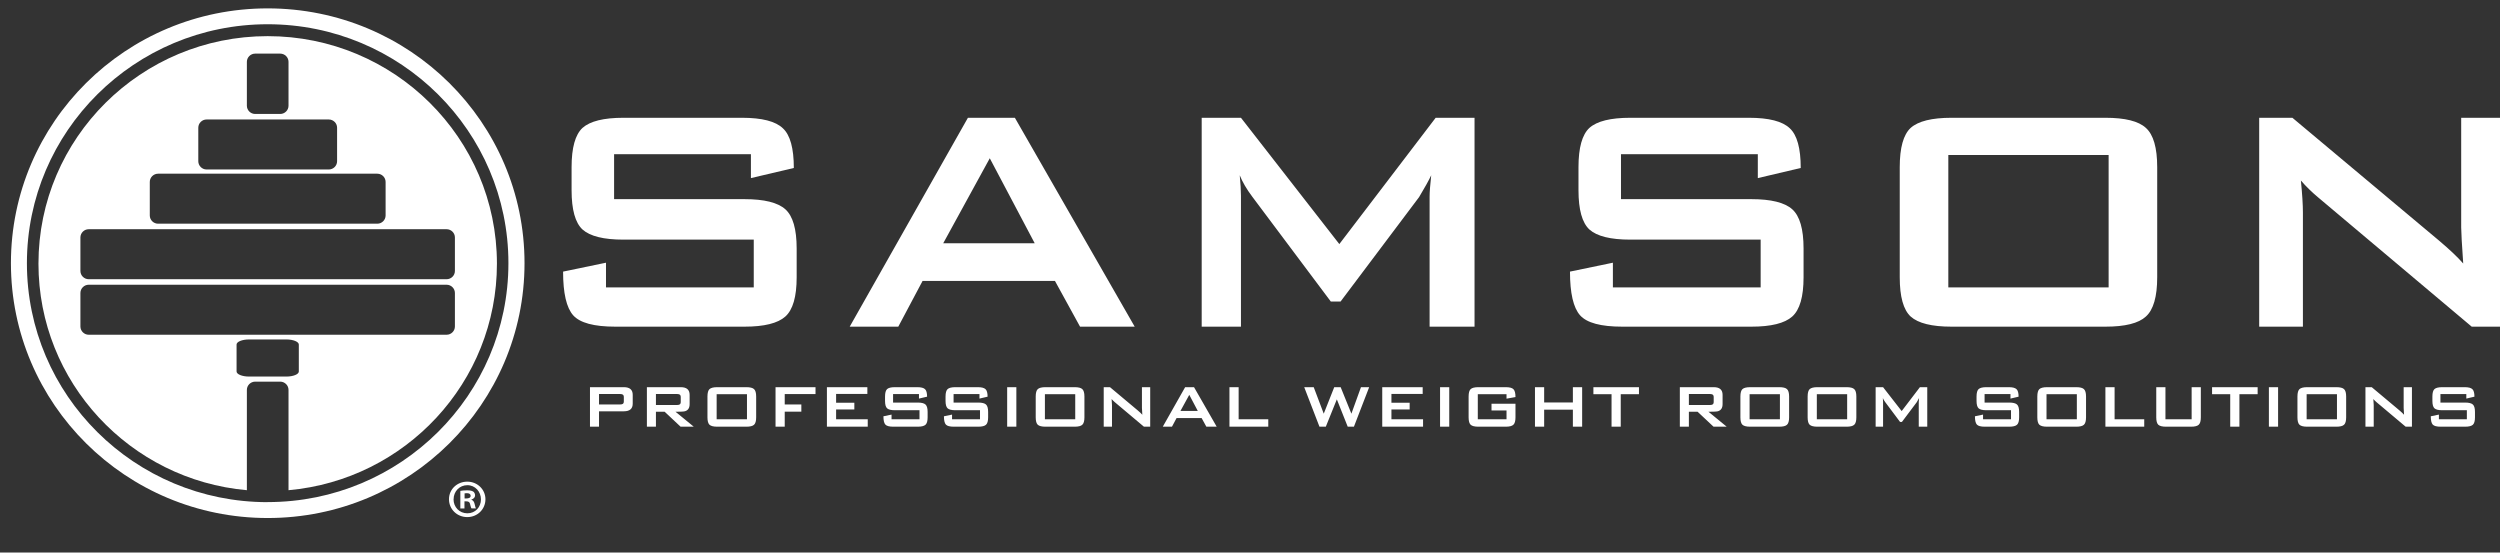 <svg xmlns="http://www.w3.org/2000/svg" width="457" height="101" viewBox="0 0 457 101" fill="none"><rect x="0" y="0" width="457" height="101" fill="#333333" stroke="none"/><g clip-path="url(#clip0_0_1)"><path d="M145.63 50.686C145.63 54.238 144.94 56.631 143.558 57.864C142.177 59.097 139.686 59.714 136.084 59.714H112.478C108.581 59.714 106.016 59.023 104.782 57.642C103.549 56.261 102.932 53.597 102.932 49.65L110.776 48.022V52.536H137.786V43.804H113.958C110.357 43.804 107.866 43.187 106.484 41.954C105.152 40.721 104.486 38.328 104.486 34.776V30.558C104.486 27.006 105.152 24.613 106.484 23.38C107.866 22.147 110.357 21.53 113.958 21.53H135.64C139.291 21.53 141.782 22.171 143.114 23.454C144.446 24.687 145.112 27.105 145.112 30.706L137.268 32.556V28.19H112.256V36.404H136.084C139.686 36.404 142.177 37.021 143.558 38.254C144.94 39.487 145.63 41.88 145.63 45.432V50.686ZM207.423 59.714H197.433L192.845 51.352H168.647L164.207 59.714H155.327L176.935 21.53H185.519L207.423 59.714ZM189.145 44.47L180.931 28.93L172.421 44.47H189.145ZM269.545 59.714H261.331V35.96C261.331 35.121 261.43 33.814 261.627 32.038C261.183 32.975 260.443 34.307 259.407 36.034L245.051 55.126H243.275L228.919 35.96C227.883 34.579 227.118 33.271 226.625 32.038C226.773 33.567 226.847 34.825 226.847 35.812V59.714H219.669V21.53H226.847L244.829 44.618L262.441 21.53H269.545V59.714ZM329.691 50.686C329.691 54.238 329 56.631 327.619 57.864C326.237 59.097 323.746 59.714 320.145 59.714H296.539C292.641 59.714 290.076 59.023 288.843 57.642C287.609 56.261 286.993 53.597 286.993 49.65L294.837 48.022V52.536H321.847V43.804H298.019C294.417 43.804 291.926 43.187 290.545 41.954C289.213 40.721 288.547 38.328 288.547 34.776V30.558C288.547 27.006 289.213 24.613 290.545 23.38C291.926 22.147 294.417 21.53 298.019 21.53H319.701C323.351 21.53 325.843 22.171 327.175 23.454C328.507 24.687 329.173 27.105 329.173 30.706L321.329 32.556V28.19H296.317V36.404H320.145C323.746 36.404 326.237 37.021 327.619 38.254C329 39.487 329.691 41.88 329.691 45.432V50.686ZM394.337 50.686C394.337 54.238 393.646 56.631 392.265 57.864C390.933 59.097 388.466 59.714 384.865 59.714H356.745C353.143 59.714 350.652 59.097 349.271 57.864C347.939 56.631 347.273 54.238 347.273 50.686V30.558C347.273 27.006 347.939 24.613 349.271 23.38C350.652 22.147 353.143 21.53 356.745 21.53H384.865C388.466 21.53 390.933 22.147 392.265 23.38C393.646 24.613 394.337 27.006 394.337 30.558V50.686ZM385.457 52.536V28.338H356.153V52.536H385.457ZM457.898 59.714H451.83L423.784 36.108C422.6 35.121 421.539 34.085 420.602 33C420.848 35.467 420.972 37.415 420.972 38.846V59.714H412.98V21.53H419.048L445.91 44.026C447.834 45.654 449.289 47.035 450.276 48.17C450.029 44.618 449.906 42.423 449.906 41.584V21.53H457.898V59.714Z" fill="white"></path><path d="M115.66 73.786C115.66 74.719 115.119 75.186 114.036 75.186H109.5V78H107.848V70.776H114.036C115.119 70.776 115.66 71.243 115.66 72.176V73.786ZM114.036 73.366V72.596C114.036 72.353 113.966 72.195 113.826 72.12C113.723 72.055 113.541 72.022 113.28 72.022H109.5V73.94H113.28C113.541 73.94 113.723 73.907 113.826 73.842C113.966 73.767 114.036 73.609 114.036 73.366ZM126.82 78H124.412L121.5 75.27H119.904V78H118.252V70.776H124.44C125.523 70.776 126.064 71.243 126.064 72.176V73.87C126.064 74.57 125.784 75.004 125.224 75.172C125.01 75.237 124.431 75.27 123.488 75.27L126.82 78ZM124.44 73.464V72.596C124.44 72.353 124.37 72.195 124.23 72.12C124.128 72.055 123.946 72.022 123.684 72.022H119.904V74.038H123.684C123.946 74.038 124.128 74.005 124.23 73.94C124.37 73.865 124.44 73.707 124.44 73.464ZM138.227 76.292C138.227 76.964 138.096 77.417 137.835 77.65C137.583 77.883 137.116 78 136.435 78H131.115C130.434 78 129.962 77.883 129.701 77.65C129.449 77.417 129.323 76.964 129.323 76.292V72.484C129.323 71.812 129.449 71.359 129.701 71.126C129.962 70.893 130.434 70.776 131.115 70.776H136.435C137.116 70.776 137.583 70.893 137.835 71.126C138.096 71.359 138.227 71.812 138.227 72.484V76.292ZM136.547 76.642V72.064H131.003V76.642H136.547ZM149.076 72.036H143.448V73.94H146.486V75.256H143.448V78H141.768V70.776H149.076V72.036ZM158.623 78H151.16V70.776H158.553V72.008H152.841V73.618H156.173V74.85H152.841V76.642H158.623V78ZM169.569 76.292C169.569 76.964 169.438 77.417 169.177 77.65C168.916 77.883 168.444 78 167.763 78H163.297C162.56 78 162.074 77.869 161.841 77.608C161.608 77.347 161.491 76.843 161.491 76.096L162.975 75.788V76.642H168.085V74.99H163.577C162.896 74.99 162.424 74.873 162.163 74.64C161.911 74.407 161.785 73.954 161.785 73.282V72.484C161.785 71.812 161.911 71.359 162.163 71.126C162.424 70.893 162.896 70.776 163.577 70.776H167.679C168.37 70.776 168.841 70.897 169.093 71.14C169.345 71.373 169.471 71.831 169.471 72.512L167.987 72.862V72.036H163.255V73.59H167.763C168.444 73.59 168.916 73.707 169.177 73.94C169.438 74.173 169.569 74.626 169.569 75.298V76.292ZM180.629 76.292C180.629 76.964 180.499 77.417 180.237 77.65C179.976 77.883 179.505 78 178.823 78H174.357C173.62 78 173.135 77.869 172.901 77.608C172.668 77.347 172.551 76.843 172.551 76.096L174.035 75.788V76.642H179.145V74.99H174.637C173.956 74.99 173.485 74.873 173.223 74.64C172.971 74.407 172.845 73.954 172.845 73.282V72.484C172.845 71.812 172.971 71.359 173.223 71.126C173.485 70.893 173.956 70.776 174.637 70.776H178.739C179.43 70.776 179.901 70.897 180.153 71.14C180.405 71.373 180.531 71.831 180.531 72.512L179.047 72.862V72.036H174.315V73.59H178.823C179.505 73.59 179.976 73.707 180.237 73.94C180.499 74.173 180.629 74.626 180.629 75.298V76.292ZM185.79 78H184.11V70.776H185.79V78ZM198.233 76.292C198.233 76.964 198.102 77.417 197.841 77.65C197.589 77.883 197.122 78 196.441 78H191.121C190.439 78 189.968 77.883 189.707 77.65C189.455 77.417 189.329 76.964 189.329 76.292V72.484C189.329 71.812 189.455 71.359 189.707 71.126C189.968 70.893 190.439 70.776 191.121 70.776H196.441C197.122 70.776 197.589 70.893 197.841 71.126C198.102 71.359 198.233 71.812 198.233 72.484V76.292ZM196.553 76.642V72.064H191.009V76.642H196.553ZM210.258 78H209.11L203.804 73.534C203.58 73.347 203.379 73.151 203.202 72.946C203.248 73.413 203.272 73.781 203.272 74.052V78H201.76V70.776H202.908L207.99 75.032C208.354 75.34 208.629 75.601 208.816 75.816C208.769 75.144 208.746 74.729 208.746 74.57V70.776H210.258V78ZM222.412 78H220.522L219.654 76.418H215.076L214.236 78H212.556L216.644 70.776H218.268L222.412 78ZM218.954 75.116L217.4 72.176L215.79 75.116H218.954ZM231.841 78H224.743V70.776H226.423V76.642H231.841V78ZM250.283 70.776L247.497 78H246.363L244.375 73.002L242.359 78H241.197L238.411 70.776H240.147L241.981 75.62L243.899 70.776H245.075L247.035 75.62L248.785 70.776H250.283ZM260.136 78H252.674V70.776H260.066V72.008H254.354V73.618H257.686V74.85H254.354V76.642H260.136V78ZM264.923 78H263.243V70.776H264.923V78ZM277.03 76.292C277.03 76.964 276.899 77.417 276.638 77.65C276.386 77.883 275.919 78 275.238 78H270.254C269.572 78 269.101 77.883 268.84 77.65C268.588 77.417 268.462 76.964 268.462 76.292V72.484C268.462 71.812 268.588 71.359 268.84 71.126C269.101 70.893 269.572 70.776 270.254 70.776H275.238C275.956 70.776 276.432 70.902 276.666 71.154C276.908 71.397 277.03 71.873 277.03 72.582L275.392 72.876V72.064H270.142V76.642H275.392V75.032H272.648V73.8H277.03V76.292ZM289.216 78H287.522V74.892H282.272V78H280.592V70.776H282.272V73.576H287.522V70.776H289.216V78ZM299.603 72.064H296.271V78H294.591V72.064H291.273V70.776H299.603V72.064ZM315.643 78H313.235L310.323 75.27H308.727V78H307.075V70.776H313.263C314.345 70.776 314.887 71.243 314.887 72.176V73.87C314.887 74.57 314.607 75.004 314.047 75.172C313.832 75.237 313.253 75.27 312.311 75.27L315.643 78ZM313.263 73.464V72.596C313.263 72.353 313.193 72.195 313.053 72.12C312.95 72.055 312.768 72.022 312.507 72.022H308.727V74.038H312.507C312.768 74.038 312.95 74.005 313.053 73.94C313.193 73.865 313.263 73.707 313.263 73.464ZM327.049 76.292C327.049 76.964 326.919 77.417 326.657 77.65C326.405 77.883 325.939 78 325.257 78H319.937C319.256 78 318.785 77.883 318.523 77.65C318.271 77.417 318.145 76.964 318.145 76.292V72.484C318.145 71.812 318.271 71.359 318.523 71.126C318.785 70.893 319.256 70.776 319.937 70.776H325.257C325.939 70.776 326.405 70.893 326.657 71.126C326.919 71.359 327.049 71.812 327.049 72.484V76.292ZM325.369 76.642V72.064H319.825V76.642H325.369ZM339.34 76.292C339.34 76.964 339.21 77.417 338.948 77.65C338.696 77.883 338.23 78 337.548 78H332.228C331.547 78 331.076 77.883 330.814 77.65C330.562 77.417 330.436 76.964 330.436 76.292V72.484C330.436 71.812 330.562 71.359 330.814 71.126C331.076 70.893 331.547 70.776 332.228 70.776H337.548C338.23 70.776 338.696 70.893 338.948 71.126C339.21 71.359 339.34 71.812 339.34 72.484V76.292ZM337.66 76.642V72.064H332.116V76.642H337.66ZM352.303 78H350.749V73.506C350.749 73.347 350.768 73.1 350.805 72.764C350.721 72.941 350.581 73.193 350.385 73.52L347.669 77.132H347.333L344.617 73.506C344.421 73.245 344.277 72.997 344.183 72.764C344.211 73.053 344.225 73.291 344.225 73.478V78H342.867V70.776H344.225L347.627 75.144L350.959 70.776H352.303V78ZM369.096 76.292C369.096 76.964 368.966 77.417 368.704 77.65C368.443 77.883 367.972 78 367.29 78H362.824C362.087 78 361.602 77.869 361.368 77.608C361.135 77.347 361.018 76.843 361.018 76.096L362.502 75.788V76.642H367.612V74.99H363.104C362.423 74.99 361.952 74.873 361.69 74.64C361.438 74.407 361.312 73.954 361.312 73.282V72.484C361.312 71.812 361.438 71.359 361.69 71.126C361.952 70.893 362.423 70.776 363.104 70.776H367.206C367.897 70.776 368.368 70.897 368.62 71.14C368.872 71.373 368.998 71.831 368.998 72.512L367.514 72.862V72.036H362.782V73.59H367.29C367.972 73.59 368.443 73.707 368.704 73.94C368.966 74.173 369.096 74.626 369.096 75.298V76.292ZM381.327 76.292C381.327 76.964 381.196 77.417 380.935 77.65C380.683 77.883 380.216 78 379.535 78H374.215C373.533 78 373.062 77.883 372.801 77.65C372.549 77.417 372.423 76.964 372.423 76.292V72.484C372.423 71.812 372.549 71.359 372.801 71.126C373.062 70.893 373.533 70.776 374.215 70.776H379.535C380.216 70.776 380.683 70.893 380.935 71.126C381.196 71.359 381.327 71.812 381.327 72.484V76.292ZM379.647 76.642V72.064H374.103V76.642H379.647ZM391.966 78H384.868V70.776H386.548V76.642H391.966V78ZM402.312 76.292C402.312 76.964 402.182 77.417 401.92 77.65C401.668 77.883 401.202 78 400.52 78H395.956C395.275 78 394.804 77.883 394.542 77.65C394.29 77.417 394.164 76.964 394.164 76.292V70.776H395.844V76.642H400.632V70.776H402.312V76.292ZM412.696 72.064H409.364V78H407.684V72.064H404.366V70.776H412.696V72.064ZM416.434 78H414.754V70.776H416.434V78ZM428.877 76.292C428.877 76.964 428.747 77.417 428.485 77.65C428.233 77.883 427.767 78 427.085 78H421.765C421.084 78 420.613 77.883 420.351 77.65C420.099 77.417 419.973 76.964 419.973 76.292V72.484C419.973 71.812 420.099 71.359 420.351 71.126C420.613 70.893 421.084 70.776 421.765 70.776H427.085C427.767 70.776 428.233 70.893 428.485 71.126C428.747 71.359 428.877 71.812 428.877 72.484V76.292ZM427.197 76.642V72.064H421.653V76.642H427.197ZM440.902 78H439.754L434.448 73.534C434.224 73.347 434.024 73.151 433.846 72.946C433.893 73.413 433.916 73.781 433.916 74.052V78H432.404V70.776H433.552L438.634 75.032C438.998 75.34 439.274 75.601 439.46 75.816C439.414 75.144 439.39 74.729 439.39 74.57V70.776H440.902V78ZM452.426 76.292C452.426 76.964 452.296 77.417 452.034 77.65C451.773 77.883 451.302 78 450.62 78H446.154C445.417 78 444.932 77.869 444.698 77.608C444.465 77.347 444.348 76.843 444.348 76.096L445.832 75.788V76.642H450.942V74.99H446.434C445.753 74.99 445.282 74.873 445.02 74.64C444.768 74.407 444.642 73.954 444.642 73.282V72.484C444.642 71.812 444.768 71.359 445.02 71.126C445.282 70.893 445.753 70.776 446.434 70.776H450.536C451.227 70.776 451.698 70.897 451.95 71.14C452.202 71.373 452.328 71.831 452.328 72.512L450.844 72.862V72.036H446.112V73.59H450.62C451.302 73.59 451.773 73.707 452.034 73.94C452.296 74.173 452.426 74.626 452.426 75.298V76.292Z" fill="white"></path><path d="M48.929 1.532C23.009 1.532 1.997 22.385 1.997 48.108C1.997 73.83 23.009 94.694 48.94 94.694C74.871 94.694 95.883 73.842 95.883 48.108C95.883 22.373 74.86 1.532 48.929 1.532ZM48.929 91.795C24.619 91.795 4.919 72.233 4.919 48.119C4.919 24.004 24.63 4.432 48.929 4.432C73.228 4.432 92.939 23.993 92.939 48.108C92.939 72.222 73.228 91.783 48.929 91.783V91.795Z" fill="white"></path><path d="M48.929 6.607C25.794 6.607 7.031 25.228 7.031 48.198C7.031 69.889 23.774 87.706 45.128 89.609V71.271C45.128 70.444 45.813 69.764 46.646 69.764H51.223C52.056 69.764 52.741 70.444 52.741 71.271V89.609C74.106 87.706 90.838 69.889 90.838 48.198C90.838 25.228 72.075 6.607 48.929 6.607ZM45.128 11.307C45.128 10.48 45.813 9.801 46.646 9.801H51.223C52.056 9.801 52.741 10.48 52.741 11.307V19.326C52.741 20.153 52.056 20.833 51.223 20.833H46.646C45.813 20.833 45.128 20.153 45.128 19.326V11.307ZM43.245 62.98C43.245 62.47 44.261 62.051 45.516 62.051H52.353C53.597 62.051 54.624 62.47 54.624 62.98V67.907C54.624 68.416 53.608 68.835 52.353 68.835H45.516C44.272 68.835 43.245 68.416 43.245 67.907V62.98ZM36.249 23.347C36.249 22.521 36.933 21.841 37.767 21.841H60.102C60.936 21.841 61.62 22.521 61.62 23.347V29.475C61.62 30.302 60.936 30.982 60.102 30.982H37.767C36.933 30.982 36.249 30.302 36.249 29.475V23.347ZM27.381 33.258C27.381 32.431 28.065 31.752 28.898 31.752H68.971C69.804 31.752 70.489 32.431 70.489 33.258V39.386C70.489 40.213 69.804 40.892 68.971 40.892H28.898C28.065 40.892 27.381 40.213 27.381 39.386V33.258ZM83.157 59.683C83.157 60.51 82.472 61.19 81.639 61.19H16.218C15.385 61.19 14.7 60.51 14.7 59.683V53.556C14.7 52.729 15.385 52.049 16.218 52.049H81.639C82.472 52.049 83.157 52.729 83.157 53.556V59.683ZM83.157 43.407V49.535C83.157 50.362 82.472 51.041 81.639 51.041H16.218C15.385 51.041 14.7 50.362 14.7 49.535V43.407C14.7 42.58 15.385 41.901 16.218 41.901H81.639C82.472 41.901 83.157 42.58 83.157 43.407Z" fill="white"></path><path d="M88.738 91.262C88.738 93.086 87.289 94.524 85.417 94.524C83.545 94.524 82.073 93.086 82.073 91.262C82.073 89.439 83.557 88.045 85.417 88.045C87.278 88.045 88.738 89.484 88.738 91.262ZM82.906 91.262C82.906 92.701 83.979 93.833 85.44 93.833C86.901 93.833 87.917 92.689 87.917 91.285C87.917 89.88 86.867 88.691 85.429 88.691C83.99 88.691 82.918 89.846 82.918 91.262H82.906ZM84.904 92.95H84.15V89.733C84.447 89.677 84.858 89.631 85.394 89.631C86.011 89.631 86.285 89.733 86.524 89.869C86.707 90.005 86.844 90.266 86.844 90.571C86.844 90.922 86.57 91.194 86.17 91.319V91.353C86.49 91.466 86.661 91.704 86.764 92.134C86.867 92.621 86.924 92.825 87.004 92.939H86.193C86.091 92.825 86.034 92.531 85.931 92.157C85.874 91.806 85.668 91.647 85.257 91.647H84.904V92.939V92.95ZM84.926 91.115H85.28C85.691 91.115 86.034 90.979 86.034 90.639C86.034 90.345 85.817 90.152 85.337 90.152C85.143 90.152 85.006 90.175 84.926 90.186V91.104V91.115Z" fill="white"></path></g><defs><clipPath id="clip0_0_1"><rect width="457" height="101" fill="white"></rect></clipPath></defs></svg>